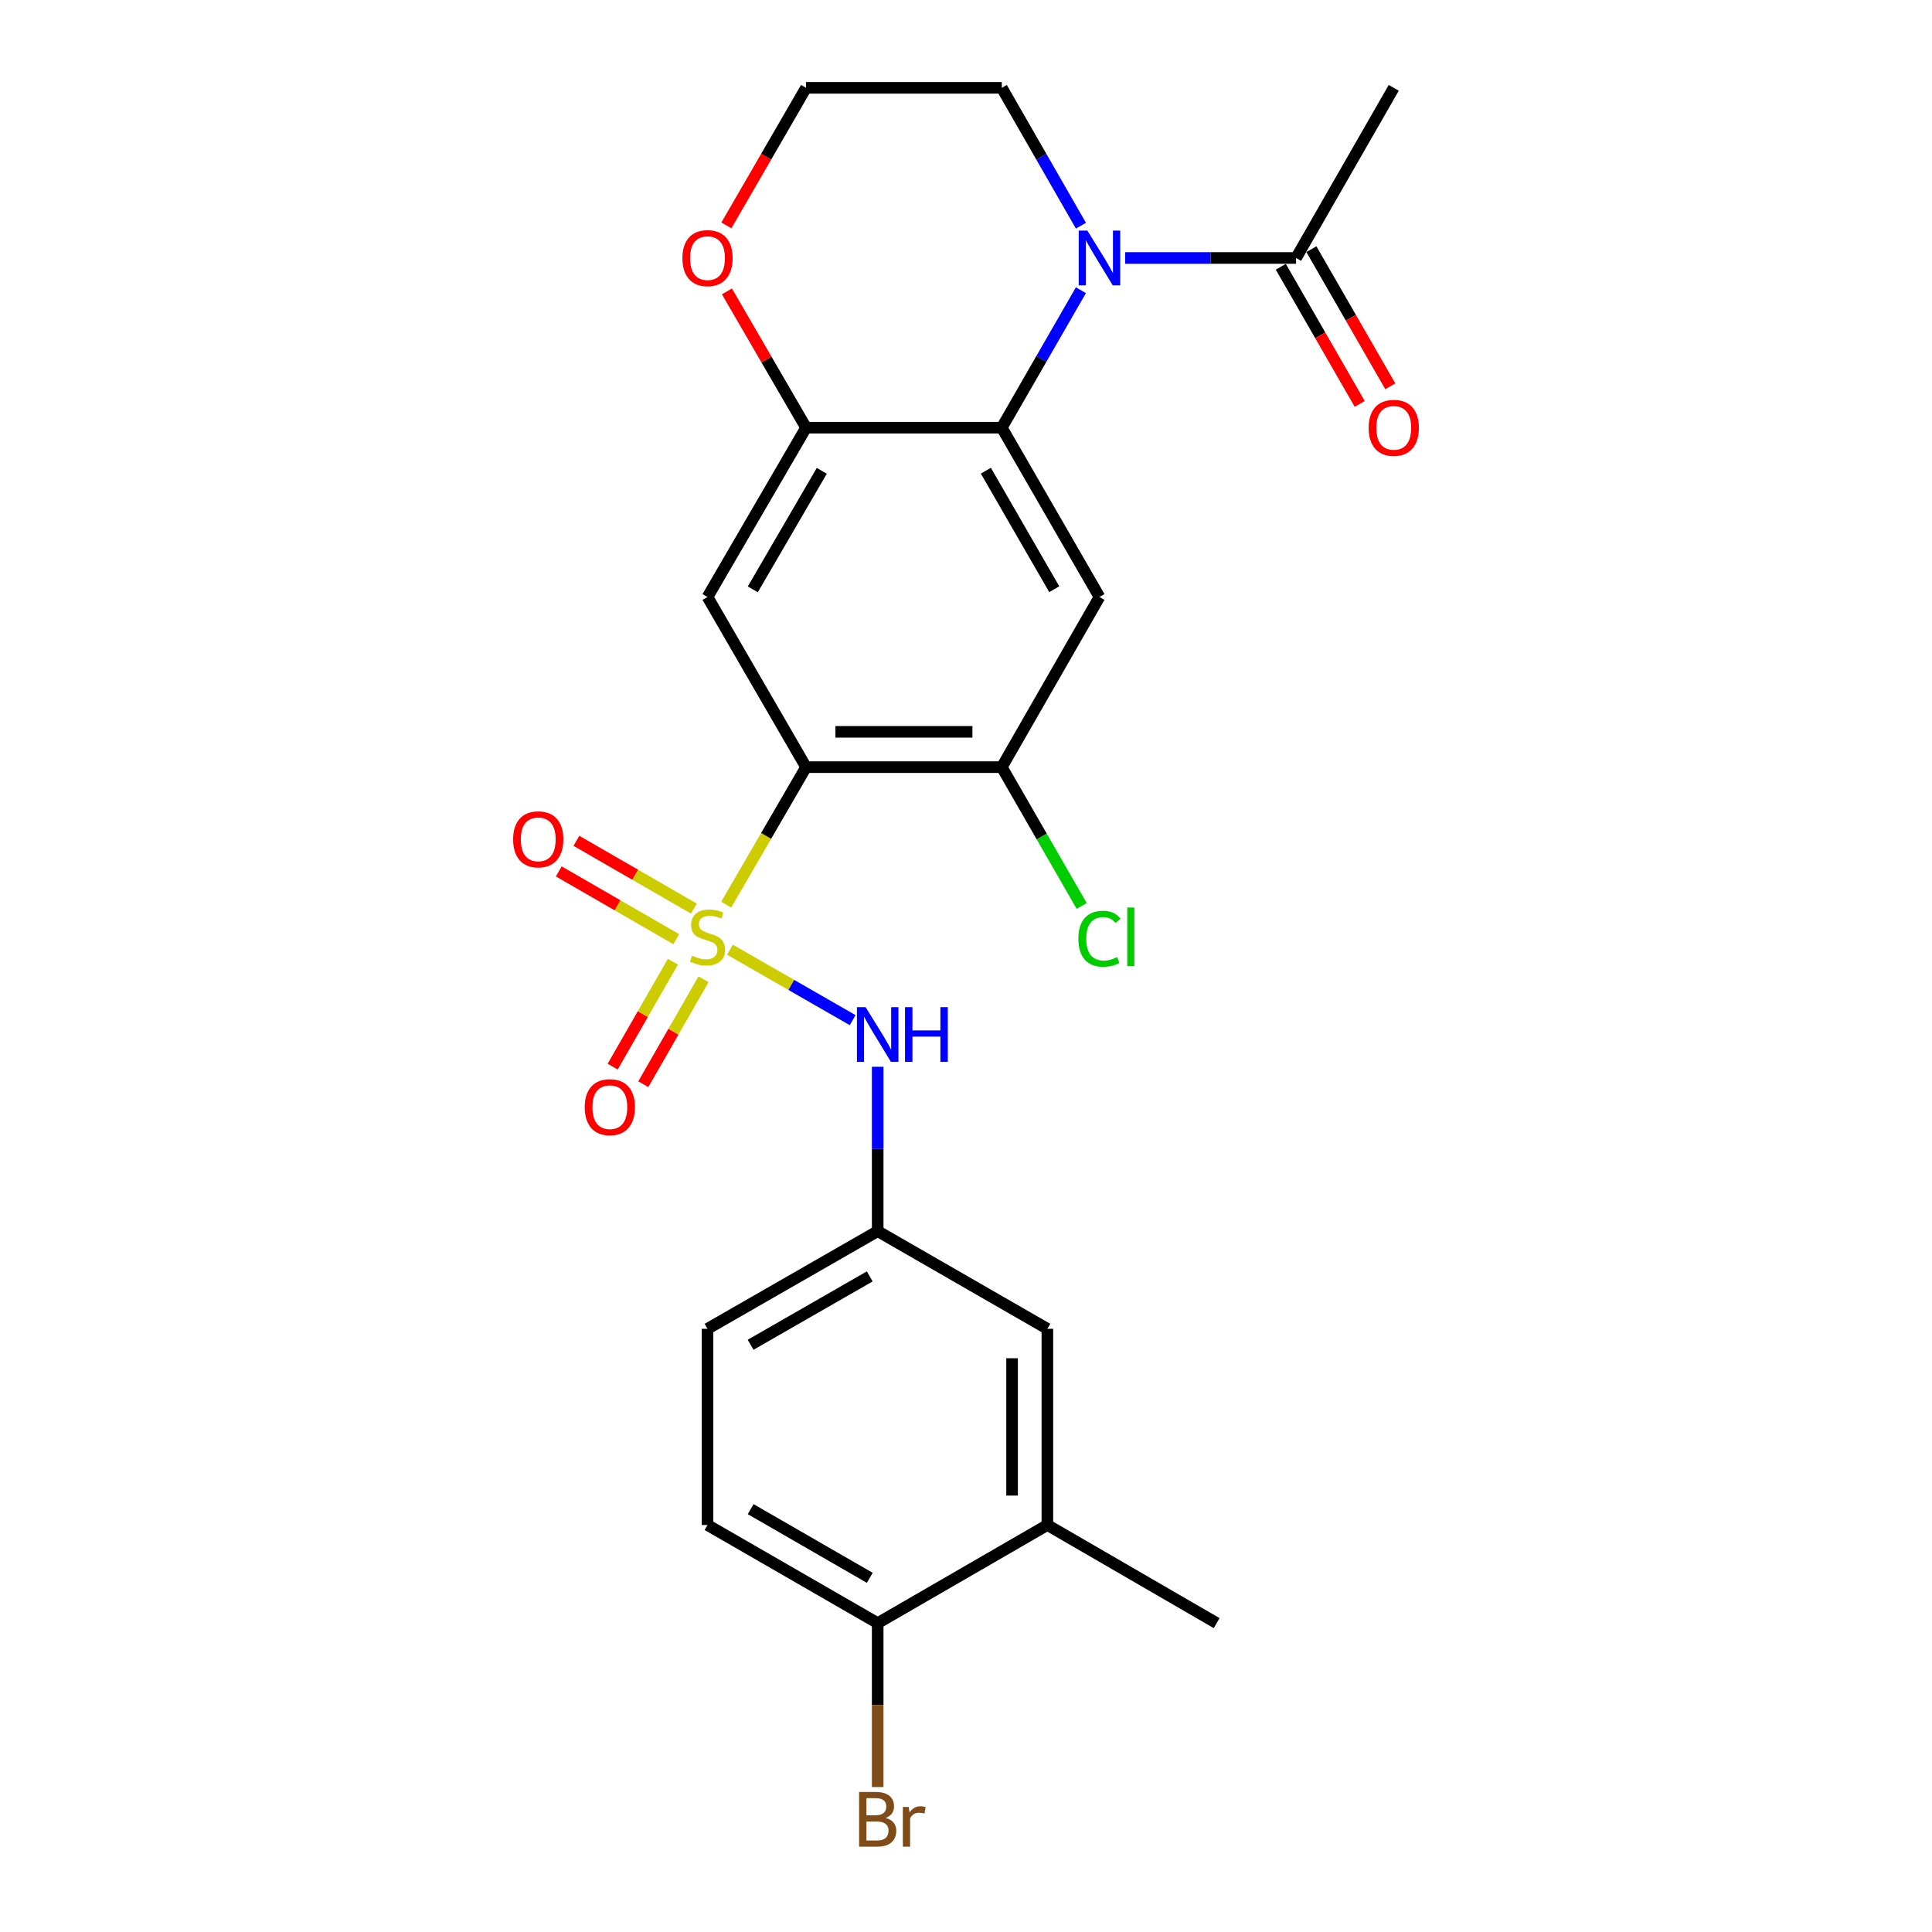 <?xml version='1.0' encoding='iso-8859-1'?>
<svg version='1.1' baseProfile='full'
              xmlns='http://www.w3.org/2000/svg'
                      xmlns:rdkit='http://www.rdkit.org/xml'
                      xmlns:xlink='http://www.w3.org/1999/xlink'
                  xml:space='preserve'
width='1000px' height='1000px' viewBox='0 0 1000 1000'>
<!-- END OF HEADER -->
<rect style='opacity:1.0;fill:#FFFFFF;stroke:none' width='1000' height='1000' x='0' y='0'> </rect>
<path class='bond-0' d='M 375.882,468.249 L 396.549,432.659' style='fill:none;fill-rule:evenodd;stroke:#CCCC00;stroke-width:6px;stroke-linecap:butt;stroke-linejoin:miter;stroke-opacity:1' />
<path class='bond-0' d='M 396.549,432.659 L 417.216,397.07' style='fill:none;fill-rule:evenodd;stroke:#000000;stroke-width:6px;stroke-linecap:butt;stroke-linejoin:miter;stroke-opacity:1' />
<path class='bond-7' d='M 377.827,491.576 L 409.586,509.803' style='fill:none;fill-rule:evenodd;stroke:#CCCC00;stroke-width:6px;stroke-linecap:butt;stroke-linejoin:miter;stroke-opacity:1' />
<path class='bond-7' d='M 409.586,509.803 L 441.346,528.03' style='fill:none;fill-rule:evenodd;stroke:#0000FF;stroke-width:6px;stroke-linecap:butt;stroke-linejoin:miter;stroke-opacity:1' />
<path class='bond-9' d='M 348.289,497.78 L 332.706,524.933' style='fill:none;fill-rule:evenodd;stroke:#CCCC00;stroke-width:6px;stroke-linecap:butt;stroke-linejoin:miter;stroke-opacity:1' />
<path class='bond-9' d='M 332.706,524.933 L 317.123,552.086' style='fill:none;fill-rule:evenodd;stroke:#FF0000;stroke-width:6px;stroke-linecap:butt;stroke-linejoin:miter;stroke-opacity:1' />
<path class='bond-9' d='M 364.133,506.873 L 348.55,534.026' style='fill:none;fill-rule:evenodd;stroke:#CCCC00;stroke-width:6px;stroke-linecap:butt;stroke-linejoin:miter;stroke-opacity:1' />
<path class='bond-9' d='M 348.55,534.026 L 332.966,561.179' style='fill:none;fill-rule:evenodd;stroke:#FF0000;stroke-width:6px;stroke-linecap:butt;stroke-linejoin:miter;stroke-opacity:1' />
<path class='bond-10' d='M 359.164,470.299 L 328.758,452.755' style='fill:none;fill-rule:evenodd;stroke:#CCCC00;stroke-width:6px;stroke-linecap:butt;stroke-linejoin:miter;stroke-opacity:1' />
<path class='bond-10' d='M 328.758,452.755 L 298.352,435.212' style='fill:none;fill-rule:evenodd;stroke:#FF0000;stroke-width:6px;stroke-linecap:butt;stroke-linejoin:miter;stroke-opacity:1' />
<path class='bond-10' d='M 350.035,486.122 L 319.629,468.578' style='fill:none;fill-rule:evenodd;stroke:#CCCC00;stroke-width:6px;stroke-linecap:butt;stroke-linejoin:miter;stroke-opacity:1' />
<path class='bond-10' d='M 319.629,468.578 L 289.223,451.035' style='fill:none;fill-rule:evenodd;stroke:#FF0000;stroke-width:6px;stroke-linecap:butt;stroke-linejoin:miter;stroke-opacity:1' />
<path class='bond-3' d='M 417.216,397.07 L 366.208,308.999' style='fill:none;fill-rule:evenodd;stroke:#000000;stroke-width:6px;stroke-linecap:butt;stroke-linejoin:miter;stroke-opacity:1' />
<path class='bond-6' d='M 417.216,397.07 L 518.522,397.07' style='fill:none;fill-rule:evenodd;stroke:#000000;stroke-width:6px;stroke-linecap:butt;stroke-linejoin:miter;stroke-opacity:1' />
<path class='bond-6' d='M 432.412,378.802 L 503.326,378.802' style='fill:none;fill-rule:evenodd;stroke:#000000;stroke-width:6px;stroke-linecap:butt;stroke-linejoin:miter;stroke-opacity:1' />
<path class='bond-1' d='M 559.474,150.22 L 538.998,185.792' style='fill:none;fill-rule:evenodd;stroke:#0000FF;stroke-width:6px;stroke-linecap:butt;stroke-linejoin:miter;stroke-opacity:1' />
<path class='bond-1' d='M 538.998,185.792 L 518.522,221.364' style='fill:none;fill-rule:evenodd;stroke:#000000;stroke-width:6px;stroke-linecap:butt;stroke-linejoin:miter;stroke-opacity:1' />
<path class='bond-8' d='M 582.367,133.526 L 626.611,133.526' style='fill:none;fill-rule:evenodd;stroke:#0000FF;stroke-width:6px;stroke-linecap:butt;stroke-linejoin:miter;stroke-opacity:1' />
<path class='bond-8' d='M 626.611,133.526 L 670.855,133.526' style='fill:none;fill-rule:evenodd;stroke:#000000;stroke-width:6px;stroke-linecap:butt;stroke-linejoin:miter;stroke-opacity:1' />
<path class='bond-19' d='M 559.496,116.827 L 539.009,81.141' style='fill:none;fill-rule:evenodd;stroke:#0000FF;stroke-width:6px;stroke-linecap:butt;stroke-linejoin:miter;stroke-opacity:1' />
<path class='bond-19' d='M 539.009,81.141 L 518.522,45.455' style='fill:none;fill-rule:evenodd;stroke:#000000;stroke-width:6px;stroke-linecap:butt;stroke-linejoin:miter;stroke-opacity:1' />
<path class='bond-2' d='M 518.522,221.364 L 569.083,308.999' style='fill:none;fill-rule:evenodd;stroke:#000000;stroke-width:6px;stroke-linecap:butt;stroke-linejoin:miter;stroke-opacity:1' />
<path class='bond-2' d='M 510.283,243.638 L 545.676,304.983' style='fill:none;fill-rule:evenodd;stroke:#000000;stroke-width:6px;stroke-linecap:butt;stroke-linejoin:miter;stroke-opacity:1' />
<path class='bond-25' d='M 518.522,221.364 L 417.216,221.364' style='fill:none;fill-rule:evenodd;stroke:#000000;stroke-width:6px;stroke-linecap:butt;stroke-linejoin:miter;stroke-opacity:1' />
<path class='bond-5' d='M 366.208,308.999 L 417.216,221.364' style='fill:none;fill-rule:evenodd;stroke:#000000;stroke-width:6px;stroke-linecap:butt;stroke-linejoin:miter;stroke-opacity:1' />
<path class='bond-5' d='M 389.648,305.043 L 425.353,243.699' style='fill:none;fill-rule:evenodd;stroke:#000000;stroke-width:6px;stroke-linecap:butt;stroke-linejoin:miter;stroke-opacity:1' />
<path class='bond-4' d='M 569.083,308.999 L 518.522,397.07' style='fill:none;fill-rule:evenodd;stroke:#000000;stroke-width:6px;stroke-linecap:butt;stroke-linejoin:miter;stroke-opacity:1' />
<path class='bond-12' d='M 417.216,221.364 L 396.735,186.095' style='fill:none;fill-rule:evenodd;stroke:#000000;stroke-width:6px;stroke-linecap:butt;stroke-linejoin:miter;stroke-opacity:1' />
<path class='bond-12' d='M 396.735,186.095 L 376.254,150.825' style='fill:none;fill-rule:evenodd;stroke:#FF0000;stroke-width:6px;stroke-linecap:butt;stroke-linejoin:miter;stroke-opacity:1' />
<path class='bond-18' d='M 518.522,397.07 L 539.199,432.992' style='fill:none;fill-rule:evenodd;stroke:#000000;stroke-width:6px;stroke-linecap:butt;stroke-linejoin:miter;stroke-opacity:1' />
<path class='bond-18' d='M 539.199,432.992 L 559.877,468.914' style='fill:none;fill-rule:evenodd;stroke:#00CC00;stroke-width:6px;stroke-linecap:butt;stroke-linejoin:miter;stroke-opacity:1' />
<path class='bond-13' d='M 454.29,552.164 L 454.29,594.703' style='fill:none;fill-rule:evenodd;stroke:#0000FF;stroke-width:6px;stroke-linecap:butt;stroke-linejoin:miter;stroke-opacity:1' />
<path class='bond-13' d='M 454.29,594.703 L 454.29,637.242' style='fill:none;fill-rule:evenodd;stroke:#000000;stroke-width:6px;stroke-linecap:butt;stroke-linejoin:miter;stroke-opacity:1' />
<path class='bond-16' d='M 662.939,138.082 L 683.365,173.574' style='fill:none;fill-rule:evenodd;stroke:#000000;stroke-width:6px;stroke-linecap:butt;stroke-linejoin:miter;stroke-opacity:1' />
<path class='bond-16' d='M 683.365,173.574 L 703.79,209.066' style='fill:none;fill-rule:evenodd;stroke:#FF0000;stroke-width:6px;stroke-linecap:butt;stroke-linejoin:miter;stroke-opacity:1' />
<path class='bond-16' d='M 678.772,128.97 L 699.198,164.462' style='fill:none;fill-rule:evenodd;stroke:#000000;stroke-width:6px;stroke-linecap:butt;stroke-linejoin:miter;stroke-opacity:1' />
<path class='bond-16' d='M 699.198,164.462 L 719.624,199.954' style='fill:none;fill-rule:evenodd;stroke:#FF0000;stroke-width:6px;stroke-linecap:butt;stroke-linejoin:miter;stroke-opacity:1' />
<path class='bond-23' d='M 670.855,133.526 L 721.406,45.455' style='fill:none;fill-rule:evenodd;stroke:#000000;stroke-width:6px;stroke-linecap:butt;stroke-linejoin:miter;stroke-opacity:1' />
<path class='bond-11' d='M 542.118,789.342 L 542.118,687.793' style='fill:none;fill-rule:evenodd;stroke:#000000;stroke-width:6px;stroke-linecap:butt;stroke-linejoin:miter;stroke-opacity:1' />
<path class='bond-11' d='M 523.85,774.109 L 523.85,703.025' style='fill:none;fill-rule:evenodd;stroke:#000000;stroke-width:6px;stroke-linecap:butt;stroke-linejoin:miter;stroke-opacity:1' />
<path class='bond-24' d='M 542.118,789.342 L 629.742,840.126' style='fill:none;fill-rule:evenodd;stroke:#000000;stroke-width:6px;stroke-linecap:butt;stroke-linejoin:miter;stroke-opacity:1' />
<path class='bond-26' d='M 542.118,789.342 L 454.29,840.126' style='fill:none;fill-rule:evenodd;stroke:#000000;stroke-width:6px;stroke-linecap:butt;stroke-linejoin:miter;stroke-opacity:1' />
<path class='bond-22' d='M 375.976,116.661 L 396.596,81.058' style='fill:none;fill-rule:evenodd;stroke:#FF0000;stroke-width:6px;stroke-linecap:butt;stroke-linejoin:miter;stroke-opacity:1' />
<path class='bond-22' d='M 396.596,81.058 L 417.216,45.455' style='fill:none;fill-rule:evenodd;stroke:#000000;stroke-width:6px;stroke-linecap:butt;stroke-linejoin:miter;stroke-opacity:1' />
<path class='bond-15' d='M 454.29,637.242 L 542.118,687.793' style='fill:none;fill-rule:evenodd;stroke:#000000;stroke-width:6px;stroke-linecap:butt;stroke-linejoin:miter;stroke-opacity:1' />
<path class='bond-20' d='M 454.29,637.242 L 366.208,687.793' style='fill:none;fill-rule:evenodd;stroke:#000000;stroke-width:6px;stroke-linecap:butt;stroke-linejoin:miter;stroke-opacity:1' />
<path class='bond-20' d='M 450.171,660.668 L 388.514,696.054' style='fill:none;fill-rule:evenodd;stroke:#000000;stroke-width:6px;stroke-linecap:butt;stroke-linejoin:miter;stroke-opacity:1' />
<path class='bond-14' d='M 454.29,840.126 L 366.208,789.342' style='fill:none;fill-rule:evenodd;stroke:#000000;stroke-width:6px;stroke-linecap:butt;stroke-linejoin:miter;stroke-opacity:1' />
<path class='bond-14' d='M 450.202,816.683 L 388.545,781.134' style='fill:none;fill-rule:evenodd;stroke:#000000;stroke-width:6px;stroke-linecap:butt;stroke-linejoin:miter;stroke-opacity:1' />
<path class='bond-21' d='M 454.29,840.126 L 454.29,882.551' style='fill:none;fill-rule:evenodd;stroke:#000000;stroke-width:6px;stroke-linecap:butt;stroke-linejoin:miter;stroke-opacity:1' />
<path class='bond-21' d='M 454.29,882.551 L 454.29,924.977' style='fill:none;fill-rule:evenodd;stroke:#7F4C19;stroke-width:6px;stroke-linecap:butt;stroke-linejoin:miter;stroke-opacity:1' />
<path class='bond-17' d='M 366.208,789.342 L 366.208,687.793' style='fill:none;fill-rule:evenodd;stroke:#000000;stroke-width:6px;stroke-linecap:butt;stroke-linejoin:miter;stroke-opacity:1' />
<path class='bond-27' d='M 518.522,45.455 L 417.216,45.455' style='fill:none;fill-rule:evenodd;stroke:#000000;stroke-width:6px;stroke-linecap:butt;stroke-linejoin:miter;stroke-opacity:1' />
<path  class='atom-0' d='M 358.208 494.628
Q 358.528 494.748, 359.848 495.308
Q 361.168 495.868, 362.608 496.228
Q 364.088 496.548, 365.528 496.548
Q 368.208 496.548, 369.768 495.268
Q 371.328 493.948, 371.328 491.668
Q 371.328 490.108, 370.528 489.148
Q 369.768 488.188, 368.568 487.668
Q 367.368 487.148, 365.368 486.548
Q 362.848 485.788, 361.328 485.068
Q 359.848 484.348, 358.768 482.828
Q 357.728 481.308, 357.728 478.748
Q 357.728 475.188, 360.128 472.988
Q 362.568 470.788, 367.368 470.788
Q 370.648 470.788, 374.368 472.348
L 373.448 475.428
Q 370.048 474.028, 367.488 474.028
Q 364.728 474.028, 363.208 475.188
Q 361.688 476.308, 361.728 478.268
Q 361.728 479.788, 362.488 480.708
Q 363.288 481.628, 364.408 482.148
Q 365.568 482.668, 367.488 483.268
Q 370.048 484.068, 371.568 484.868
Q 373.088 485.668, 374.168 487.308
Q 375.288 488.908, 375.288 491.668
Q 375.288 495.588, 372.648 497.708
Q 370.048 499.788, 365.688 499.788
Q 363.168 499.788, 361.248 499.228
Q 359.368 498.708, 357.128 497.788
L 358.208 494.628
' fill='#CCCC00'/>
<path  class='atom-2' d='M 562.823 119.366
L 572.103 134.366
Q 573.023 135.846, 574.503 138.526
Q 575.983 141.206, 576.063 141.366
L 576.063 119.366
L 579.823 119.366
L 579.823 147.686
L 575.943 147.686
L 565.983 131.286
Q 564.823 129.366, 563.583 127.166
Q 562.383 124.966, 562.023 124.286
L 562.023 147.686
L 558.343 147.686
L 558.343 119.366
L 562.823 119.366
' fill='#0000FF'/>
<path  class='atom-8' d='M 448.03 521.299
L 457.31 536.299
Q 458.23 537.779, 459.71 540.459
Q 461.19 543.139, 461.27 543.299
L 461.27 521.299
L 465.03 521.299
L 465.03 549.619
L 461.15 549.619
L 451.19 533.219
Q 450.03 531.299, 448.79 529.099
Q 447.59 526.899, 447.23 526.219
L 447.23 549.619
L 443.55 549.619
L 443.55 521.299
L 448.03 521.299
' fill='#0000FF'/>
<path  class='atom-8' d='M 468.43 521.299
L 472.27 521.299
L 472.27 533.339
L 486.75 533.339
L 486.75 521.299
L 490.59 521.299
L 490.59 549.619
L 486.75 549.619
L 486.75 536.539
L 472.27 536.539
L 472.27 549.619
L 468.43 549.619
L 468.43 521.299
' fill='#0000FF'/>
<path  class='atom-10' d='M 302.657 573.069
Q 302.657 566.269, 306.017 562.469
Q 309.377 558.669, 315.657 558.669
Q 321.937 558.669, 325.297 562.469
Q 328.657 566.269, 328.657 573.069
Q 328.657 579.949, 325.257 583.869
Q 321.857 587.749, 315.657 587.749
Q 309.417 587.749, 306.017 583.869
Q 302.657 579.989, 302.657 573.069
M 315.657 584.549
Q 319.977 584.549, 322.297 581.669
Q 324.657 578.749, 324.657 573.069
Q 324.657 567.509, 322.297 564.709
Q 319.977 561.869, 315.657 561.869
Q 311.337 561.869, 308.977 564.669
Q 306.657 567.469, 306.657 573.069
Q 306.657 578.789, 308.977 581.669
Q 311.337 584.549, 315.657 584.549
' fill='#FF0000'/>
<path  class='atom-11' d='M 265.594 434.437
Q 265.594 427.637, 268.954 423.837
Q 272.314 420.037, 278.594 420.037
Q 284.874 420.037, 288.234 423.837
Q 291.594 427.637, 291.594 434.437
Q 291.594 441.317, 288.194 445.237
Q 284.794 449.117, 278.594 449.117
Q 272.354 449.117, 268.954 445.237
Q 265.594 441.357, 265.594 434.437
M 278.594 445.917
Q 282.914 445.917, 285.234 443.037
Q 287.594 440.117, 287.594 434.437
Q 287.594 428.877, 285.234 426.077
Q 282.914 423.237, 278.594 423.237
Q 274.274 423.237, 271.914 426.037
Q 269.594 428.837, 269.594 434.437
Q 269.594 440.157, 271.914 443.037
Q 274.274 445.917, 278.594 445.917
' fill='#FF0000'/>
<path  class='atom-13' d='M 353.208 133.606
Q 353.208 126.806, 356.568 123.006
Q 359.928 119.206, 366.208 119.206
Q 372.488 119.206, 375.848 123.006
Q 379.208 126.806, 379.208 133.606
Q 379.208 140.486, 375.808 144.406
Q 372.408 148.286, 366.208 148.286
Q 359.968 148.286, 356.568 144.406
Q 353.208 140.526, 353.208 133.606
M 366.208 145.086
Q 370.528 145.086, 372.848 142.206
Q 375.208 139.286, 375.208 133.606
Q 375.208 128.046, 372.848 125.246
Q 370.528 122.406, 366.208 122.406
Q 361.888 122.406, 359.528 125.206
Q 357.208 128.006, 357.208 133.606
Q 357.208 139.326, 359.528 142.206
Q 361.888 145.086, 366.208 145.086
' fill='#FF0000'/>
<path  class='atom-17' d='M 708.406 221.444
Q 708.406 214.644, 711.766 210.844
Q 715.126 207.044, 721.406 207.044
Q 727.686 207.044, 731.046 210.844
Q 734.406 214.644, 734.406 221.444
Q 734.406 228.324, 731.006 232.244
Q 727.606 236.124, 721.406 236.124
Q 715.166 236.124, 711.766 232.244
Q 708.406 228.364, 708.406 221.444
M 721.406 232.924
Q 725.726 232.924, 728.046 230.044
Q 730.406 227.124, 730.406 221.444
Q 730.406 215.884, 728.046 213.084
Q 725.726 210.244, 721.406 210.244
Q 717.086 210.244, 714.726 213.044
Q 712.406 215.844, 712.406 221.444
Q 712.406 227.164, 714.726 230.044
Q 717.086 232.924, 721.406 232.924
' fill='#FF0000'/>
<path  class='atom-19' d='M 558.163 485.888
Q 558.163 478.848, 561.443 475.168
Q 564.763 471.448, 571.043 471.448
Q 576.883 471.448, 580.003 475.568
L 577.363 477.728
Q 575.083 474.728, 571.043 474.728
Q 566.763 474.728, 564.483 477.608
Q 562.243 480.448, 562.243 485.888
Q 562.243 491.488, 564.563 494.368
Q 566.923 497.248, 571.483 497.248
Q 574.603 497.248, 578.243 495.368
L 579.363 498.368
Q 577.883 499.328, 575.643 499.888
Q 573.403 500.448, 570.923 500.448
Q 564.763 500.448, 561.443 496.688
Q 558.163 492.928, 558.163 485.888
' fill='#00CC00'/>
<path  class='atom-19' d='M 583.443 469.728
L 587.123 469.728
L 587.123 500.088
L 583.443 500.088
L 583.443 469.728
' fill='#00CC00'/>
<path  class='atom-22' d='M 458.43 940.955
Q 461.15 941.715, 462.51 943.395
Q 463.91 945.035, 463.91 947.475
Q 463.91 951.395, 461.39 953.635
Q 458.91 955.835, 454.19 955.835
L 444.67 955.835
L 444.67 927.515
L 453.03 927.515
Q 457.87 927.515, 460.31 929.475
Q 462.75 931.435, 462.75 935.035
Q 462.75 939.315, 458.43 940.955
M 448.47 930.715
L 448.47 939.595
L 453.03 939.595
Q 455.83 939.595, 457.27 938.475
Q 458.75 937.315, 458.75 935.035
Q 458.75 930.715, 453.03 930.715
L 448.47 930.715
M 454.19 952.635
Q 456.95 952.635, 458.43 951.315
Q 459.91 949.995, 459.91 947.475
Q 459.91 945.155, 458.27 943.995
Q 456.67 942.795, 453.59 942.795
L 448.47 942.795
L 448.47 952.635
L 454.19 952.635
' fill='#7F4C19'/>
<path  class='atom-22' d='M 470.35 935.275
L 470.79 938.115
Q 472.95 934.915, 476.47 934.915
Q 477.59 934.915, 479.11 935.315
L 478.51 938.675
Q 476.79 938.275, 475.83 938.275
Q 474.15 938.275, 473.03 938.955
Q 471.95 939.595, 471.07 941.155
L 471.07 955.835
L 467.31 955.835
L 467.31 935.275
L 470.35 935.275
' fill='#7F4C19'/>
</svg>
